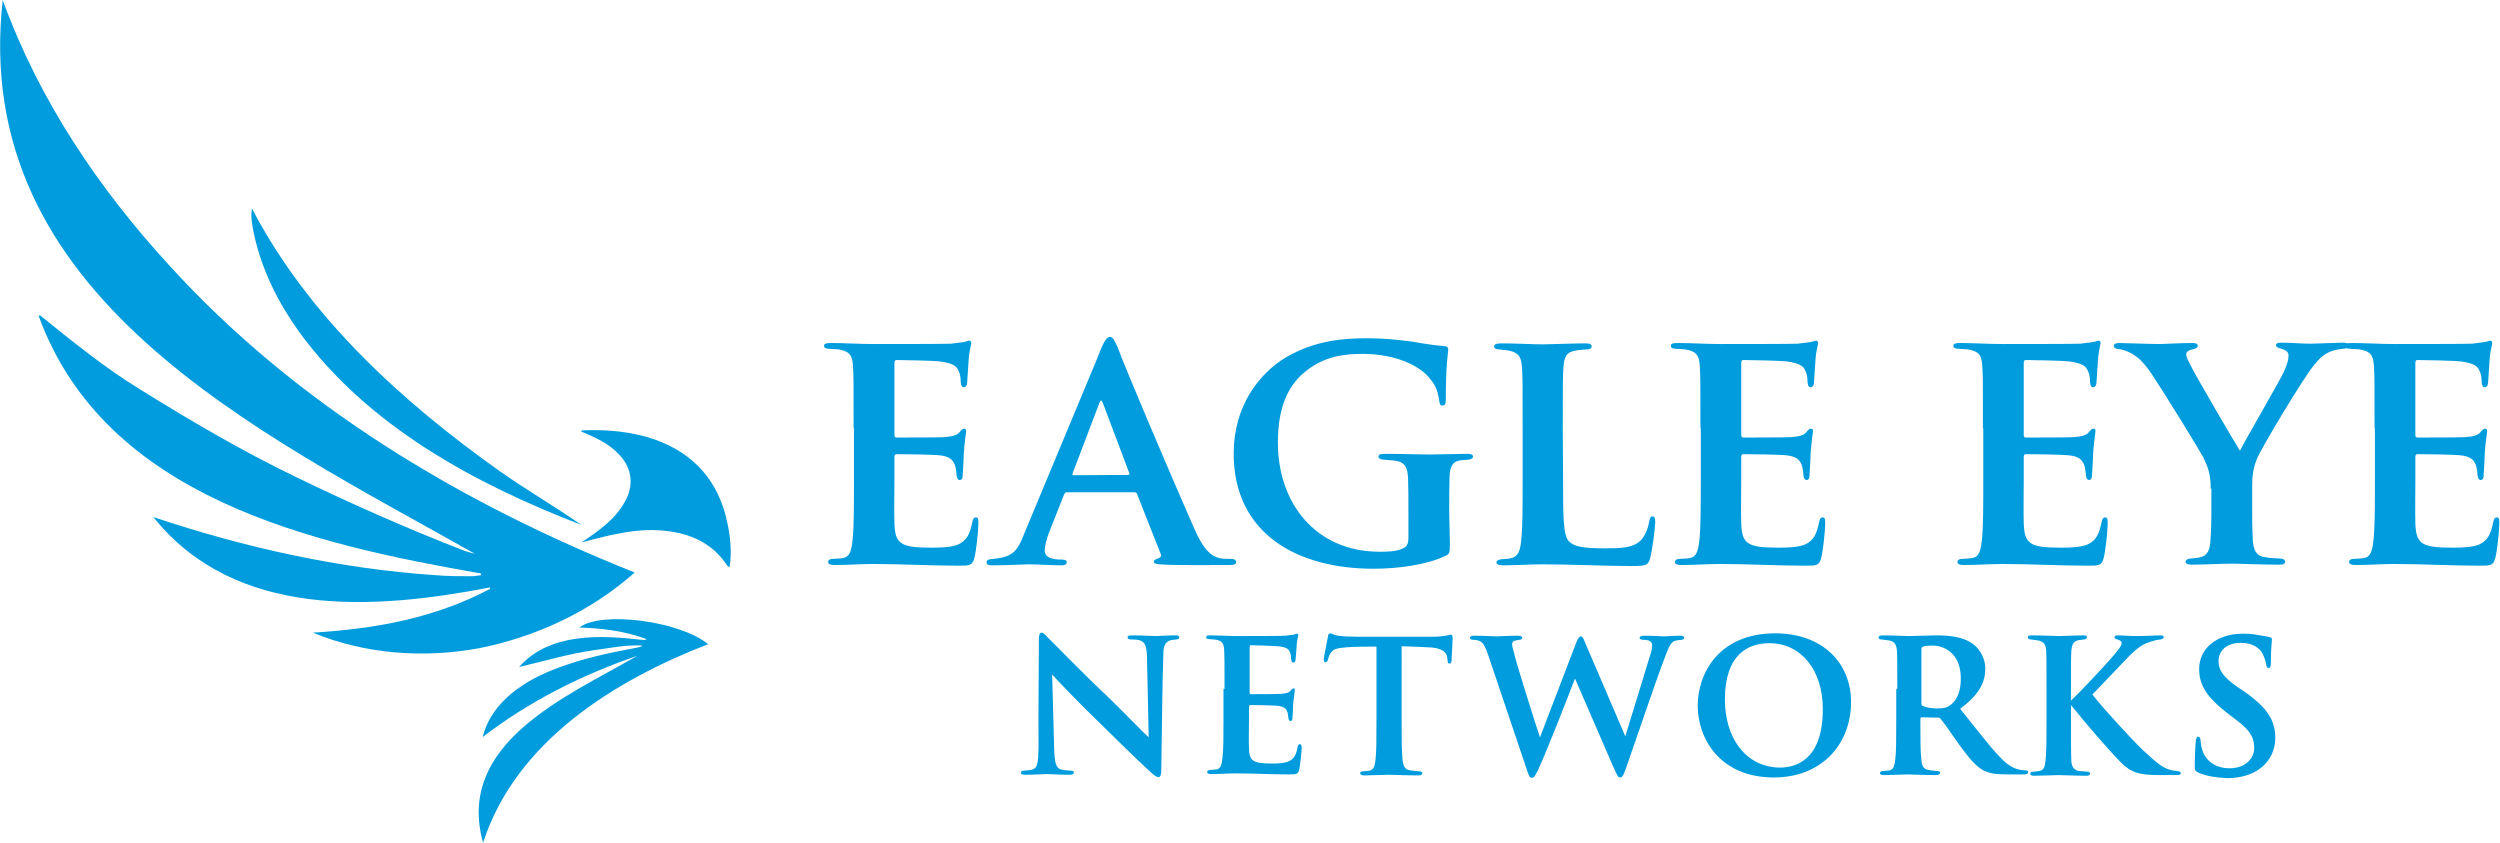 <?xml version="1.0" encoding="utf-8"?>
<!-- Generator: Adobe Illustrator 28.0.0, SVG Export Plug-In . SVG Version: 6.00 Build 0)  -->
<svg version="1.1" id="Layer_1" xmlns="http://www.w3.org/2000/svg" xmlns:xlink="http://www.w3.org/1999/xlink" x="0px" y="0px"
	 viewBox="0 0 735.4 247.9" style="enable-background:new 0 0 735.4 247.9;" xml:space="preserve">
<style type="text/css">
	.st0{enable-background:new    ;}
	.st1{fill:#009CDD;}
</style>
<g class="st0">
	<g>
		<path class="st1" d="M171,154.4c-31.4-12.1-62.9-29.1-83.1-56.9C81.7,88.8,77,79.4,74.7,68.8c-0.5-2.4-1-4.9-0.6-7.5
			C90.7,93.1,118,118,147,138.6C154.8,144.1,163.1,148.9,171,154.4L171,154.4z"/>
		<g>
			<path class="st1" d="M139.7,162.9C75.9,126.9-8.9,87,0.8,0C11.4,29.3,29,55.5,50.1,78.4c37.2,40.8,85.6,69.7,136.6,90
				c-12.8,11.4-29.1,19-45.9,22.3c-16.3,3-33.5,1.7-48.8-4.6c18.4-1.1,36-4.3,52.2-12.9c0-0.1-0.1-0.3-0.1-0.4
				c-34.1,6.6-74.9,9.4-99-20.7c26.9,9,54.8,15.2,83.1,17.1c3.5,0.3,7,0.3,10.5,0.3c0.9,0,1.8-0.2,2.8-0.3c0-0.1,0-0.3,0-0.5
				C91.7,160,30.9,146.4,11.4,93c0.1-0.1,0.2-0.2,0.3-0.3c9.6,7.7,19.1,15.5,29.6,21.9c14.8,9.2,29.8,18,45.5,25.6
				c16.1,7.8,32.3,15,49,21.5C137.1,162.3,138.4,162.5,139.7,162.9L139.7,162.9z"/>
			<path class="st1" d="M187.5,192.9c-16.3,5.6-31.9,13.4-45.5,23.9c2.6-10.6,12.7-16.9,22.3-20.4c7.2-2.7,14.6-4.3,22.1-5.7
				c0.7-0.1,1.5-0.3,2.2-0.5c0.1,0,0.2-0.1,0.3-0.3c-4.9-0.3-9.7,0.8-14.5,1.4c-7.4,1.1-14.4,3.2-21.7,4.9c8.9-10.1,23.8-9.4,36-8
				c0.7,0,0.9,0.2,1.5-0.2c-6.5-2.4-13-3.2-19.8-3.4c6.5-5,29.7-1.9,37.9,4.9c-27.7,10.7-56.6,28.7-66.2,58.4
				C133.9,218.5,166.9,204.8,187.5,192.9L187.5,192.9L187.5,192.9z"/>
			<path class="st1" d="M171,159.6c4.9-3.3,9.9-6.7,12.8-12c2.7-4.7,2.2-9.8-1.6-13.8c-3.1-3.4-7.1-5.1-11.3-6.9
				c0.2-0.1,0.3-0.3,0.4-0.3c7.2-0.3,14.2,0.3,21.1,2.6c11.9,4.2,19.1,12.5,21.6,24.8c0.9,4.3,1.3,8.6,0.6,12.9
				c-0.3-0.2-0.5-0.3-0.6-0.4c-4-6.2-9.9-9.2-17.1-10.2C188.2,155,179.5,157.3,171,159.6L171,159.6z"/>
		</g>
	</g>
	<g>
		<path class="st1" d="M305.6,188.1c0-1.2,0.2-2,0.8-2s1.1,0.7,2,1.6c1,0.9,8.3,8.6,17.3,17.1c4.1,3.9,11.1,11.2,12.2,12.1
			l-0.5-23.6c-0.1-3.2-0.5-4.3-2-4.9c-0.8-0.3-2.1-0.3-2.8-0.3c-0.7,0-0.9-0.3-0.9-0.7c0-0.5,0.7-0.5,1.4-0.5c2.8,0,5.6,0.2,7,0.2
			c0.7,0,3-0.2,5.6-0.2c0.7,0,1.2,0.1,1.2,0.6c0,0.3-0.3,0.6-0.9,0.6c-0.6,0.1-1,0.1-1.6,0.2c-1.6,0.5-2.2,1.5-2.2,4.6
			c-0.3,8.1-0.4,22.3-0.6,33.7c0,1.4-0.3,2-0.8,2c-0.7,0-1.5-0.7-2.7-1.8c-3.5-3.2-10.2-9.8-15.4-14.9c-5.5-5.3-11.7-11.8-13.2-13.5
			l0.6,22.1c0.1,4.1,0.7,5.5,1.9,5.8c0.9,0.3,2,0.3,3,0.4c0.6,0,0.9,0.2,0.9,0.5c0,0.5-0.5,0.7-1.2,0.7c-3.3,0-5.5-0.2-6.9-0.2
			c-0.7,0-3.6,0.2-6.3,0.2c-0.7,0-1.2-0.1-1.2-0.6c0-0.3,0.3-0.6,0.9-0.6c0.7-0.1,1.6-0.1,2.4-0.3c1.6-0.5,1.8-1.8,1.9-6.6
			C305.4,208.6,305.6,195.2,305.6,188.1z"/>
		<path class="st1" d="M360.2,202.7c0-8.3,0-9.7-0.1-11.6c-0.1-1.8-0.6-2.5-2.2-2.9c-0.5-0.1-1.4-0.1-2.2-0.2
			c-0.7,0-0.9-0.2-0.9-0.6c0-0.4,0.4-0.5,1.2-0.5c2.6,0,5.1,0.2,7.9,0.2c1.7,0,13.2,0,14.2-0.1c1.1-0.1,2-0.3,2.5-0.3
			c0.3-0.1,0.7-0.3,0.9-0.3c0.3,0,0.4,0.3,0.4,0.5c0,0.4-0.4,1.1-0.5,3.4c-0.1,1.1-0.1,2.1-0.3,3.7c0,0.3-0.1,0.9-0.7,0.9
			c-0.4,0-0.5-0.3-0.6-1.1c0-0.3,0-1.1-0.3-1.8c-0.4-1.1-0.9-1.6-3.6-1.9c-1.1-0.1-6.7-0.3-7.9-0.3c-0.3,0-0.4,0.2-0.4,0.6v13.2
			c0,0.4,0.1,0.6,0.4,0.6c1.3,0,7.4,0,8.7-0.1c1.6-0.1,2.4-0.3,2.9-0.9c0.4-0.5,0.7-0.7,0.9-0.7c0.3,0,0.4,0.1,0.4,0.5
			s-0.3,1.6-0.5,4.2c0,1.1-0.2,3.4-0.2,3.8c0,0.5-0.1,1.1-0.6,1.1c-0.4,0-0.6-0.6-0.6-0.9c-0.1-0.5-0.1-0.9-0.2-1.4
			c-0.3-1.2-0.9-2-3.2-2.2c-1.1-0.1-6.4-0.2-7.8-0.2c-0.3,0-0.4,0.3-0.4,0.6v4.1c0,1.8-0.1,6.3,0,7.9c0.1,3.7,0.9,4.6,6.7,4.6
			c1.4,0,3.7,0,5.1-0.7s2.1-1.8,2.5-4.1c0.1-0.6,0.3-0.9,0.7-0.9s0.5,0.5,0.5,1.1c0,1.4-0.5,5.3-0.7,6.4c-0.4,1.4-0.9,1.4-3,1.4
			c-5.5,0-10.2-0.3-15.8-0.3c-2.2,0-4.5,0.2-7.2,0.2c-0.7,0-1.1-0.2-1.1-0.6c0-0.3,0.2-0.6,0.9-0.6c0.7-0.1,1.4-0.1,2-0.2
			c1.1-0.3,1.4-1.4,1.6-3.4c0.3-2.2,0.3-6.4,0.3-11v-9.3L360.2,202.7L360.2,202.7z"/>
		<path class="st1" d="M412.3,212.2c0,4.9,0,9.1,0.3,11.5c0.2,1.4,0.5,2.7,2.2,2.9c0.7,0.1,1.9,0.2,2.7,0.3c0.7,0,0.9,0.3,0.9,0.5
			c0,0.4-0.4,0.7-1.1,0.7c-3.6,0-7.5-0.2-8.9-0.2c-1.2,0-5.1,0.2-7.2,0.2c-0.7,0-1.1-0.3-1.1-0.7c0-0.3,0.3-0.5,0.9-0.5
			c0.7-0.1,1.4-0.1,1.9-0.2c1.2-0.3,1.5-1.4,1.7-3c0.3-2.3,0.3-6.4,0.3-11.4v-22.1c-2.1,0-6.2,0-8.7,0.2c-3.2,0.3-4.1,0.5-4.9,1.9
			c-0.4,0.7-0.5,1.1-0.7,1.8c-0.1,0.4-0.3,0.7-0.7,0.7c-0.4,0-0.5-0.3-0.5-1c0.1-1.1,1.1-5.6,1.2-6.4c0.1-0.8,0.3-1.1,0.7-1.1
			c0.5,0,0.9,0.5,2.3,0.7c1.5,0.2,3.7,0.3,5.6,0.3h22.3c1.8,0,3-0.2,3.7-0.3c0.8-0.1,1.2-0.3,1.6-0.3s0.5,0.3,0.5,1.2
			c0,1.1-0.3,5.1-0.3,6.4c-0.1,0.6-0.2,0.9-0.6,0.9c-0.5,0-0.5-0.3-0.6-1.1c0-0.2-0.1-0.5-0.1-0.7c-0.1-1.4-1.4-3-6.1-3
			c-1.5-0.1-3.8-0.2-7.3-0.3L412.3,212.2L412.3,212.2L412.3,212.2z"/>
		<path class="st1" d="M437.7,192.5c-0.7-2-1.3-3.3-2.2-3.8c-0.7-0.4-1.6-0.5-2.2-0.5s-0.9-0.2-0.9-0.6c0-0.4,0.5-0.6,1.2-0.6
			c3,0,6.1,0.2,6.6,0.2c0.7,0,3.4-0.2,6.5-0.2c0.7,0,1.1,0.3,1.1,0.6c0,0.4-0.4,0.6-0.9,0.6c-0.5,0.1-0.7,0.1-1.4,0.3
			c-0.5,0.1-0.7,0.6-0.7,1.1c0,0.7,0.6,2.4,1.2,4.9c0.9,3.2,5.8,18.9,7,22.4l10.6-27.7c0.6-1.5,1-2,1.4-2c0.6,0,0.9,0.9,1.6,2.6
			l11.5,26.8c1.2-4,5.3-17.3,7.2-23.5c0.5-1.4,0.7-2.4,0.7-3.2c0-1-0.5-1.7-2.8-1.7c-0.5,0-0.9-0.3-0.9-0.6s0.4-0.6,1.2-0.6
			c3,0,5.5,0.2,6,0.2c0.4,0,3-0.2,4.9-0.2c0.7,0,1,0.3,1,0.6c0,0.4-0.3,0.6-0.7,0.6c-0.6,0.1-1.3,0.1-2,0.3c-1.4,0.5-2,2.3-3.2,5.5
			c-2.6,6.8-8.2,23.5-11.2,32c-0.7,1.9-1,2.7-1.7,2.7s-0.9-0.7-1.8-2.6l-11.5-26.5c-1.3,3.4-8.2,21.2-10.6,26.3
			c-1,2.2-1.4,2.9-2.1,2.9s-0.9-0.7-1.4-2.2L437.7,192.5z"/>
		<path class="st1" d="M499.4,207.6c0-9.6,6.3-21.3,22.8-21.3c13.8,0,22.3,8.6,22.3,20.2c0,12.4-8.6,22.2-22.7,22.2
			C505.9,228.7,499.4,217.2,499.4,207.6z M536.2,208.6c0-11.6-6.5-19.4-15.7-19.4c-6.2,0-13.1,3.2-13.1,16.6c0,11.1,6,20,16.4,20
			C527.7,225.7,536.2,224.1,536.2,208.6z"/>
		<path class="st1" d="M558.1,202.7c0-8.3,0-9.5-0.1-11.2c-0.1-1.9-0.7-2.8-2.3-3.1c-0.7-0.1-1.4-0.2-2.2-0.3
			c-0.7,0-0.9-0.2-0.9-0.6c0-0.4,0.4-0.6,1.2-0.6c2.8,0,6.6,0.2,7.8,0.2c1.7,0,6.2-0.2,8-0.2c3.7,0,7.5,0.4,10.3,2.2
			c1.8,1.1,4.1,3.9,4.1,7.6c0,4.1-1.9,7.7-7.4,11.8c4.7,5.8,8.5,10.9,11.8,14.3c3,3.2,5.1,3.5,6.1,3.7c0.6,0.1,1,0.1,1.4,0.1
			c0.5,0,0.7,0.3,0.7,0.5c0,0.5-0.4,0.7-1.1,0.7h-5.3c-3.6,0-5.2-0.4-6.8-1.2c-2.2-1.2-4.3-3.7-7.2-7.7c-2.2-3.2-4.6-6.6-5.4-7.5
			c-0.2-0.3-0.5-0.3-0.9-0.3l-4.5-0.1c-0.3,0-0.5,0.1-0.5,0.5v1.1c0,4.9,0,8.7,0.3,10.9c0.1,1.6,0.5,2.8,2.2,3
			c0.7,0.2,1.9,0.2,2.6,0.3c0.5,0,0.7,0.3,0.7,0.5c0,0.4-0.4,0.7-1.1,0.7c-3.4,0-7.8-0.2-8.5-0.2c-0.9,0-4.8,0.2-7,0.2
			c-0.7,0-1.1-0.2-1.1-0.6c0-0.3,0.3-0.6,0.9-0.6c0.8-0.1,1.5-0.1,2-0.2c1.1-0.3,1.4-1.4,1.6-3.1c0.3-2.2,0.3-6.3,0.3-11.4v-9.5
			L558.1,202.7L558.1,202.7z M565.2,206.8c0,0.5,0.1,0.8,0.5,0.9c1.1,0.5,2.8,0.7,4.2,0.7c2,0,2.9-0.3,3.8-1
			c1.6-1.1,3.1-3.5,3.1-7.8c0-7.7-5.2-9.7-8.3-9.7c-1.3,0-2.3,0.1-2.8,0.3c-0.3,0.1-0.5,0.3-0.5,0.8V206.8L565.2,206.8z"/>
		<path class="st1" d="M609.2,206.1c2.6-2.4,8.8-9.1,11.6-12.2c2.4-2.8,3.3-3.9,3.3-4.7c0-0.4-0.1-0.7-1.2-1.1
			c-0.6-0.1-0.9-0.3-0.9-0.7c0-0.3,0.3-0.5,0.8-0.5c2.1,0,3.1,0.2,5.6,0.2s6.2-0.2,7-0.2c0.9,0,1.1,0.2,1.1,0.5
			c0,0.2-0.2,0.6-0.9,0.7c-1.1,0.1-1.9,0.3-2.8,0.6c-2.1,0.7-3.5,1.3-6.4,4.2c-2.5,2.6-9.5,9.9-10.9,11.4c2.8,3.7,12.2,13.9,15,16.5
			c4.6,4.3,6,5.1,7.7,5.6c1,0.3,1.5,0.3,2.2,0.4c0.8,0.1,1.1,0.3,1.1,0.6c0,0.4-0.3,0.6-1,0.6h-5c-6.4,0-8.5-0.7-11.6-3.7
			c-4-4.1-10.2-11.3-14.7-16.9v4.9c0,4.9,0,9.3,0.1,11.6c0.1,1.5,0.7,2.6,2.2,2.9c0.7,0.1,2,0.1,2.6,0.2c0.5,0,0.7,0.3,0.7,0.6
			c0,0.4-0.4,0.6-1,0.6c-3.2,0-7.2-0.2-8.3-0.2s-5.1,0.2-7.2,0.2c-0.7,0-1.1-0.2-1.1-0.6c0-0.3,0.3-0.6,0.9-0.6
			c0.7-0.1,1.2-0.1,1.8-0.2c1.4-0.3,1.6-1.3,1.8-3c0.3-2.2,0.3-6.4,0.3-11.5v-9.5c0-8.3,0-9.6-0.1-11.4c-0.1-1.7-0.6-2.6-2.3-3
			c-0.7-0.1-1.4-0.2-2.2-0.3c-0.7,0-0.9-0.3-0.9-0.7s0.4-0.5,1.2-0.5c2.8,0,6.6,0.2,7.9,0.2c1.1,0,5.3-0.2,7.2-0.2
			c0.8,0,1.1,0.1,1.1,0.5s-0.4,0.7-0.9,0.7c-0.5,0.1-0.8,0.1-1.5,0.2c-1.6,0.3-2,1.2-2.2,3.2c-0.1,1.7-0.1,3-0.1,11.2L609.2,206.1
			L609.2,206.1L609.2,206.1z"/>
		<path class="st1" d="M646.7,227.3c-0.9-0.4-1.1-0.8-1.1-1.8c0-3.2,0.2-6.4,0.3-7.4c0.1-0.9,0.3-1.4,0.7-1.4c0.5,0,0.6,0.5,0.7,0.9
			c0.1,0.7,0.1,1.6,0.4,2.6c1.1,4.1,4.6,5.8,8.1,5.8c5,0,7.3-3.2,7.3-5.9c0-2.6-0.7-5-5.4-8.4l-2.6-2c-6.2-4.8-8.2-8.4-8.2-12.9
			c0-6,5.1-10.4,12.9-10.4c2.5,0,4,0.3,5.6,0.6c0.9,0.1,1.6,0.3,2.2,0.4c0.5,0.1,0.7,0.3,0.7,0.7c0,0.9-0.3,2.4-0.3,6.8
			c0,1.2-0.2,1.6-0.7,1.6c-0.4,0-0.6-0.4-0.7-1.1c-0.1-0.7-0.5-2.2-1.2-3.4c-0.9-1.4-2.7-2.9-6.3-2.9c-4.1,0-6.5,2.3-6.5,5.4
			c0,2.4,1.1,4.5,5.6,7.6l1.8,1.2c7,4.9,9.3,8.6,9.3,13.8c0,3.3-1.4,7.1-5.4,9.6c-2.8,1.7-6,2.2-8.9,2.2
			C651.6,228.7,649,228.3,646.7,227.3z"/>
	</g>
	<g>
		<path class="st1" d="M251.1,125.9c0-13.2,0-15.6-0.2-18.4s-0.9-4-3.6-4.6c-0.8-0.2-2.2-0.2-3.4-0.3c-1,0-1.5-0.3-1.5-0.9
			s0.6-0.8,2-0.8c4.2,0,8.2,0.3,12.6,0.3c2.7,0,21,0,22.7-0.1c1.7-0.2,3.2-0.4,4-0.5c0.5-0.1,1-0.4,1.4-0.4c0.5,0,0.6,0.4,0.6,0.8
			c0,0.6-0.6,1.8-0.8,5.5c-0.1,1.6-0.2,3.3-0.4,6c0,0.5-0.2,1.4-1,1.4c-0.6,0-0.8-0.5-0.9-1.6c0-0.4,0-1.8-0.5-2.9
			c-0.6-1.6-1.4-2.5-5.7-3.1c-1.7-0.2-10.7-0.4-12.7-0.4c-0.4,0-0.6,0.3-0.6,0.9v21c0,0.6,0.1,0.9,0.6,0.9c2.1,0,11.7,0,13.9-0.1
			c2.5-0.2,3.8-0.5,4.6-1.4c0.6-0.8,1-1.1,1.4-1.1s0.6,0.2,0.6,0.7c0,0.6-0.4,2.5-0.7,6.7c0,1.8-0.3,5.4-0.3,6.1
			c0,0.7-0.1,1.6-0.9,1.6c-0.6,0-0.9-0.9-0.9-1.4c-0.1-0.8-0.1-1.3-0.3-2.3c-0.5-2-1.5-3.3-5-3.6c-1.8-0.2-10.2-0.3-12.4-0.3
			c-0.5,0-0.6,0.4-0.6,0.9v6.6c0,2.9-0.1,10.1,0,12.7c0.2,6,1.5,7.3,10.7,7.3c2.3,0,6,0,8.2-1c2.3-1.1,3.3-2.9,4-6.5
			c0.2-0.9,0.4-1.4,1.1-1.4s0.7,0.8,0.7,1.8c0,2.2-0.7,8.5-1.2,10.2c-0.6,2.2-1.4,2.2-4.7,2.2c-8.7,0-16.2-0.5-25.1-0.5
			c-3.6,0-7.2,0.3-11.4,0.3c-1.2,0-1.8-0.3-1.8-0.9c0-0.4,0.3-0.9,1.5-0.9c1.2-0.1,2.3-0.1,3.1-0.3c1.8-0.4,2.3-2.3,2.6-5.4
			c0.4-3.6,0.4-10.2,0.4-17.6v-15L251.1,125.9L251.1,125.9z"/>
		<path class="st1" d="M313.8,144.8c-0.4,0-0.6,0.2-0.8,0.7l-4.4,11.1c-0.8,2.1-1.3,4.3-1.3,5.3c0,2.5,3.1,2.7,5,2.7
			c1.2,0,1.5,0.4,1.5,0.8c0,0.7-0.7,0.9-1.6,0.9c-3.1,0-6.7-0.3-9.8-0.3c-1,0-6,0.3-10.6,0.3c-1.1,0-1.6-0.2-1.6-0.9
			c0-0.5,0.5-0.9,1.2-0.9c6.3-0.6,7.7-1.8,10-7.8l21.2-50.9c1.8-4.8,2.8-6.7,3.9-6.7c0.8,0,1.3,0.9,2.3,3.1
			c1.7,5,16.5,39.7,22.2,52.6c3.2,7.6,5.7,8.9,7.8,9.4c0.9,0.2,2.4,0.2,3.3,0.2c1.1,0,1.5,0.4,1.5,0.9c0,0.6-0.4,0.9-1.7,0.9
			c-4.2,0-14.7,0.2-21-0.2c-0.9-0.1-1.5-0.3-1.5-0.8c0-0.4,0.4-0.6,0.9-0.8c0.9-0.3,1.6-0.6,1-1.8l-6.8-17.2
			c-0.1-0.4-0.4-0.6-0.8-0.6L313.8,144.8L313.8,144.8z M331.8,139.7c0.5,0,0.5-0.2,0.4-0.5l-7.8-20.7c-0.3-0.8-0.6-1-1,0l-7.9,20.8
			c-0.1,0.3,0,0.5,0.4,0.5L331.8,139.7L331.8,139.7z"/>
		<path class="st1" d="M426.5,159.9c0,2.9-0.2,3.1-1.3,3.6c-5.5,2.7-14.2,3.8-21.2,3.8c-22.3,0-41.1-10.2-41.1-33.9
			c0-13.9,7.4-23.5,15.4-28.3c8.6-5,16.9-5.6,24-5.6c6,0,13.2,0.9,15.4,1.4c2,0.3,5.1,0.8,7.2,0.9c1,0.1,1.1,0.6,1.1,1.2
			c0,1-0.7,3.6-0.7,14.5c0,1.4-0.3,1.8-1,1.8s-0.8-0.5-0.9-1.2c-0.3-1.8-0.6-4.3-2.7-6.6c-2.4-3.4-9.5-7.4-19.9-7.4
			c-5.2,0-11.5,0.6-17.3,5.6c-4.7,4-7.6,10.3-7.6,20.5c0,17.9,11.2,32.1,29.9,32.1c2.1,0,5,0,6.9-1c1.3-0.5,1.6-1.6,1.6-3.1v-7.3
			c0-4.2,0-7.2-0.1-10c-0.1-3.4-0.9-5-3.9-5.4c-0.8-0.1-2.1-0.2-3.4-0.3c-0.8,0-1.4-0.4-1.4-0.9c0-0.6,0.6-0.8,1.9-0.8
			c4.8,0,10.6,0.2,13.2,0.2c2.8,0,7.6-0.2,10.9-0.2c1.1,0,1.8,0.2,1.8,0.8c0,0.5-0.5,0.8-1.2,0.9c-1.1,0.1-1.3,0.1-2.4,0.2
			c-2.5,0.3-3.2,2-3.3,4.9c-0.1,2.7-0.1,6.1-0.1,10.5L426.5,159.9L426.5,159.9L426.5,159.9z"/>
		<path class="st1" d="M459.8,141.1c0,10.7,0,16.7,1.8,18.2c1.4,1.4,3.6,2,10.6,2c4.6,0,8-0.1,10.3-2.2c1.2-1.1,2.3-3.5,2.6-5.6
			c0.2-0.8,0.3-1.6,1-1.6s0.8,0.7,0.8,1.8s-0.8,8-1.5,10.5c-0.6,2-1,2.3-5.4,2.3c-8.9,0-17.1-0.5-26.5-0.5c-3.6,0-7.3,0.3-11.4,0.3
			c-1.2,0-1.9-0.3-1.9-0.9c0-0.4,0.5-0.8,1.5-0.9c1.1-0.1,2.1-0.1,2.8-0.3c2.1-0.5,2.7-2.1,3-5.5c0.4-3.6,0.4-10.1,0.4-17.5V126
			c0-13.2,0-15.2-0.2-18c-0.2-2.9-0.9-4.2-3.6-4.8c-0.7-0.2-1.9-0.3-3-0.4c-1,0-1.6-0.3-1.6-0.9s0.7-0.9,2.1-0.9
			c4.2,0,9.6,0.3,12.2,0.3c1.9,0,9.1-0.3,12.5-0.3c1.4,0,1.9,0.3,1.9,0.9s-0.5,0.9-1.7,0.9c-1,0.1-2.2,0.1-3.3,0.4
			c-2.4,0.4-3.1,1.8-3.3,4.9c-0.2,2.7-0.2,4.7-0.2,18.1L459.8,141.1L459.8,141.1L459.8,141.1z"/>
		<path class="st1" d="M500.2,125.9c0-13.2,0-15.6-0.2-18.4s-0.9-4-3.6-4.6c-0.8-0.2-2.2-0.2-3.4-0.3c-1,0-1.5-0.3-1.5-0.9
			s0.6-0.8,2-0.8c4.2,0,8.2,0.3,12.6,0.3c2.7,0,21,0,22.7-0.1c1.7-0.2,3.2-0.4,4-0.5c0.5-0.1,1-0.4,1.4-0.4c0.5,0,0.6,0.4,0.6,0.8
			c0,0.6-0.6,1.8-0.8,5.5c-0.1,1.6-0.2,3.3-0.4,6c0,0.5-0.2,1.4-1,1.4c-0.6,0-0.8-0.5-0.9-1.6c0-0.4,0-1.8-0.5-2.9
			c-0.6-1.6-1.4-2.5-5.7-3.1c-1.7-0.2-10.7-0.4-12.7-0.4c-0.4,0-0.6,0.3-0.6,0.9v21c0,0.6,0.1,0.9,0.6,0.9c2.1,0,11.7,0,13.9-0.1
			c2.5-0.2,3.8-0.5,4.6-1.4c0.6-0.8,1-1.1,1.4-1.1c0.5,0,0.6,0.2,0.6,0.7c0,0.6-0.4,2.5-0.7,6.7c0,1.8-0.3,5.4-0.3,6.1
			c0,0.7-0.1,1.6-0.9,1.6c-0.6,0-0.9-0.9-0.9-1.4c-0.1-0.8-0.1-1.3-0.3-2.3c-0.5-2-1.5-3.3-5-3.6c-1.8-0.2-10.2-0.3-12.4-0.3
			c-0.5,0-0.6,0.4-0.6,0.9v6.6c0,2.9-0.1,10.1,0,12.7c0.2,6,1.5,7.3,10.7,7.3c2.3,0,6,0,8.2-1c2.3-1.1,3.3-2.9,4-6.5
			c0.2-0.9,0.4-1.4,1.1-1.4c0.7,0,0.7,0.8,0.7,1.8c0,2.2-0.7,8.5-1.2,10.2c-0.6,2.2-1.4,2.2-4.7,2.2c-8.7,0-16.2-0.5-25.1-0.5
			c-3.6,0-7.2,0.3-11.4,0.3c-1.2,0-1.8-0.3-1.8-0.9c0-0.4,0.3-0.9,1.5-0.9c1.2-0.1,2.3-0.1,3.1-0.3c1.8-0.4,2.3-2.3,2.6-5.4
			c0.4-3.6,0.4-10.2,0.4-17.6v-15L500.2,125.9L500.2,125.9z"/>
		<path class="st1" d="M583.3,125.9c0-13.2,0-15.6-0.2-18.4c-0.2-2.9-0.9-4-3.6-4.6c-0.8-0.2-2.2-0.2-3.4-0.3c-1,0-1.5-0.3-1.5-0.9
			s0.6-0.8,2-0.8c4.2,0,8.2,0.3,12.6,0.3c2.7,0,21,0,22.7-0.1c1.7-0.2,3.2-0.4,4-0.5c0.5-0.1,1-0.4,1.4-0.4c0.5,0,0.6,0.4,0.6,0.8
			c0,0.6-0.6,1.8-0.8,5.5c-0.1,1.6-0.2,3.3-0.4,6c0,0.5-0.2,1.4-1,1.4c-0.6,0-0.8-0.5-0.9-1.6c0-0.4,0-1.8-0.5-2.9
			c-0.6-1.6-1.4-2.5-5.7-3.1c-1.7-0.2-10.7-0.4-12.7-0.4c-0.4,0-0.6,0.3-0.6,0.9v21c0,0.6,0.1,0.9,0.6,0.9c2.1,0,11.7,0,13.9-0.1
			c2.5-0.2,3.8-0.5,4.6-1.4c0.6-0.8,1-1.1,1.4-1.1c0.5,0,0.6,0.2,0.6,0.7c0,0.6-0.4,2.5-0.7,6.7c0,1.8-0.3,5.4-0.3,6.1
			c0,0.7-0.1,1.6-0.9,1.6c-0.6,0-0.9-0.9-0.9-1.4c-0.1-0.8-0.1-1.3-0.3-2.3c-0.5-2-1.5-3.3-5-3.6c-1.8-0.2-10.2-0.3-12.4-0.3
			c-0.5,0-0.6,0.4-0.6,0.9v6.6c0,2.9-0.1,10.1,0,12.7c0.2,6,1.5,7.3,10.7,7.3c2.3,0,6,0,8.2-1c2.3-1.1,3.3-2.9,4-6.5
			c0.2-0.9,0.4-1.4,1.1-1.4s0.7,0.8,0.7,1.8c0,2.2-0.7,8.5-1.2,10.2c-0.6,2.2-1.4,2.2-4.7,2.2c-8.7,0-16.2-0.5-25.1-0.5
			c-3.6,0-7.2,0.3-11.4,0.3c-1.2,0-1.8-0.3-1.8-0.9c0-0.4,0.3-0.9,1.5-0.9c1.2-0.1,2.3-0.1,3.1-0.3c1.8-0.4,2.3-2.3,2.6-5.4
			c0.4-3.6,0.4-10.2,0.4-17.6v-15L583.3,125.9L583.3,125.9z"/>
		<path class="st1" d="M650.3,143.8c0-4.6-0.9-6.5-2.1-9.1c-1.1-2.2-12.3-20.3-15.4-24.9c-2.4-3.5-4.3-5.1-6.3-6.1
			c-1-0.5-2.2-0.9-3.2-1c-0.7,0-1.5-0.3-1.5-0.9c0-0.5,0.4-0.9,1.5-0.9c2,0,8.8,0.3,11.9,0.3c1.7,0,5.7-0.3,9.9-0.3
			c0.9,0,1.4,0.3,1.4,0.8s-0.3,0.8-1.6,1.1c-1.1,0.2-1.8,0.7-1.8,1.4s0.4,1.6,1.1,2.9c1.2,2.7,13.2,23.1,14.7,25.5
			c1.8-3.6,11.7-20.5,13-23.4c0.9-2,1.3-3.5,1.3-4.6c0-0.8-0.4-1.5-2.1-2c-0.8-0.2-1.6-0.5-1.6-1c0-0.6,0.4-0.8,1.6-0.8
			c3.1,0,5.9,0.3,8.6,0.3c1.8,0,7.8-0.3,9.5-0.3c1,0,1.7,0.3,1.7,0.8c0,0.6-0.7,1-1.8,1c-0.8,0.1-2.4,0.3-3.8,0.9
			c-1.9,0.9-2.9,1.8-4.7,4c-2.9,3.5-15.3,24-16.8,27.7c-1.3,3.3-1.3,6.1-1.3,8.5v6.9c0,1.4,0,4.9,0.2,8.5c0.2,2.4,0.8,4.5,3.6,4.8
			c1.3,0.3,3.1,0.3,4.4,0.4c1,0,1.5,0.5,1.5,0.9c0,0.6-0.5,0.9-1.6,0.9c-5.7,0-11.9-0.3-14.3-0.3c-2.2,0-8.1,0.3-11.4,0.3
			c-1.3,0-2-0.2-2-0.9c0-0.4,0.5-0.8,1.4-0.9c1-0.1,2.1-0.1,2.9-0.4c2-0.3,2.9-2.1,3-4.7c0.3-3.6,0.3-7.1,0.3-8.5v-7L650.3,143.8
			L650.3,143.8z"/>
		<path class="st1" d="M698.5,125.9c0-13.2,0-15.6-0.2-18.4c-0.2-2.9-0.9-4-3.6-4.6c-0.8-0.2-2.2-0.2-3.4-0.3c-1,0-1.5-0.3-1.5-0.9
			s0.6-0.8,2-0.8c4.2,0,8.2,0.3,12.6,0.3c2.7,0,21,0,22.7-0.1c1.7-0.2,3.2-0.4,4-0.5c0.5-0.1,1-0.4,1.4-0.4c0.5,0,0.6,0.4,0.6,0.8
			c0,0.6-0.6,1.8-0.8,5.5c-0.1,1.6-0.2,3.3-0.4,6c0,0.5-0.2,1.4-1,1.4c-0.6,0-0.8-0.5-0.9-1.6c0-0.4,0-1.8-0.5-2.9
			c-0.6-1.6-1.4-2.5-5.7-3.1c-1.7-0.2-10.7-0.4-12.7-0.4c-0.4,0-0.6,0.3-0.6,0.9v21c0,0.6,0.1,0.9,0.6,0.9c2.1,0,11.7,0,13.9-0.1
			c2.5-0.2,3.8-0.5,4.6-1.4c0.6-0.8,1-1.1,1.4-1.1s0.6,0.2,0.6,0.7c0,0.6-0.4,2.5-0.7,6.7c0,1.8-0.3,5.4-0.3,6.1
			c0,0.7-0.1,1.6-0.9,1.6c-0.6,0-0.9-0.9-0.9-1.4c-0.1-0.8-0.1-1.3-0.3-2.3c-0.5-2-1.5-3.3-5-3.6c-1.8-0.2-10.2-0.3-12.4-0.3
			c-0.5,0-0.6,0.4-0.6,0.9v6.6c0,2.9-0.1,10.1,0,12.7c0.2,6,1.5,7.3,10.7,7.3c2.3,0,6,0,8.2-1c2.3-1.1,3.3-2.9,4-6.5
			c0.2-0.9,0.4-1.4,1.1-1.4c0.7,0,0.7,0.8,0.7,1.8c0,2.2-0.7,8.5-1.2,10.2c-0.6,2.2-1.4,2.2-4.7,2.2c-8.7,0-16.2-0.5-25.1-0.5
			c-3.6,0-7.2,0.3-11.4,0.3c-1.2,0-1.8-0.3-1.8-0.9c0-0.4,0.3-0.9,1.5-0.9c1.2-0.1,2.3-0.1,3.1-0.3c1.8-0.4,2.3-2.3,2.6-5.4
			c0.4-3.6,0.4-10.2,0.4-17.6v-15L698.5,125.9L698.5,125.9z"/>
	</g>
</g>
</svg>
